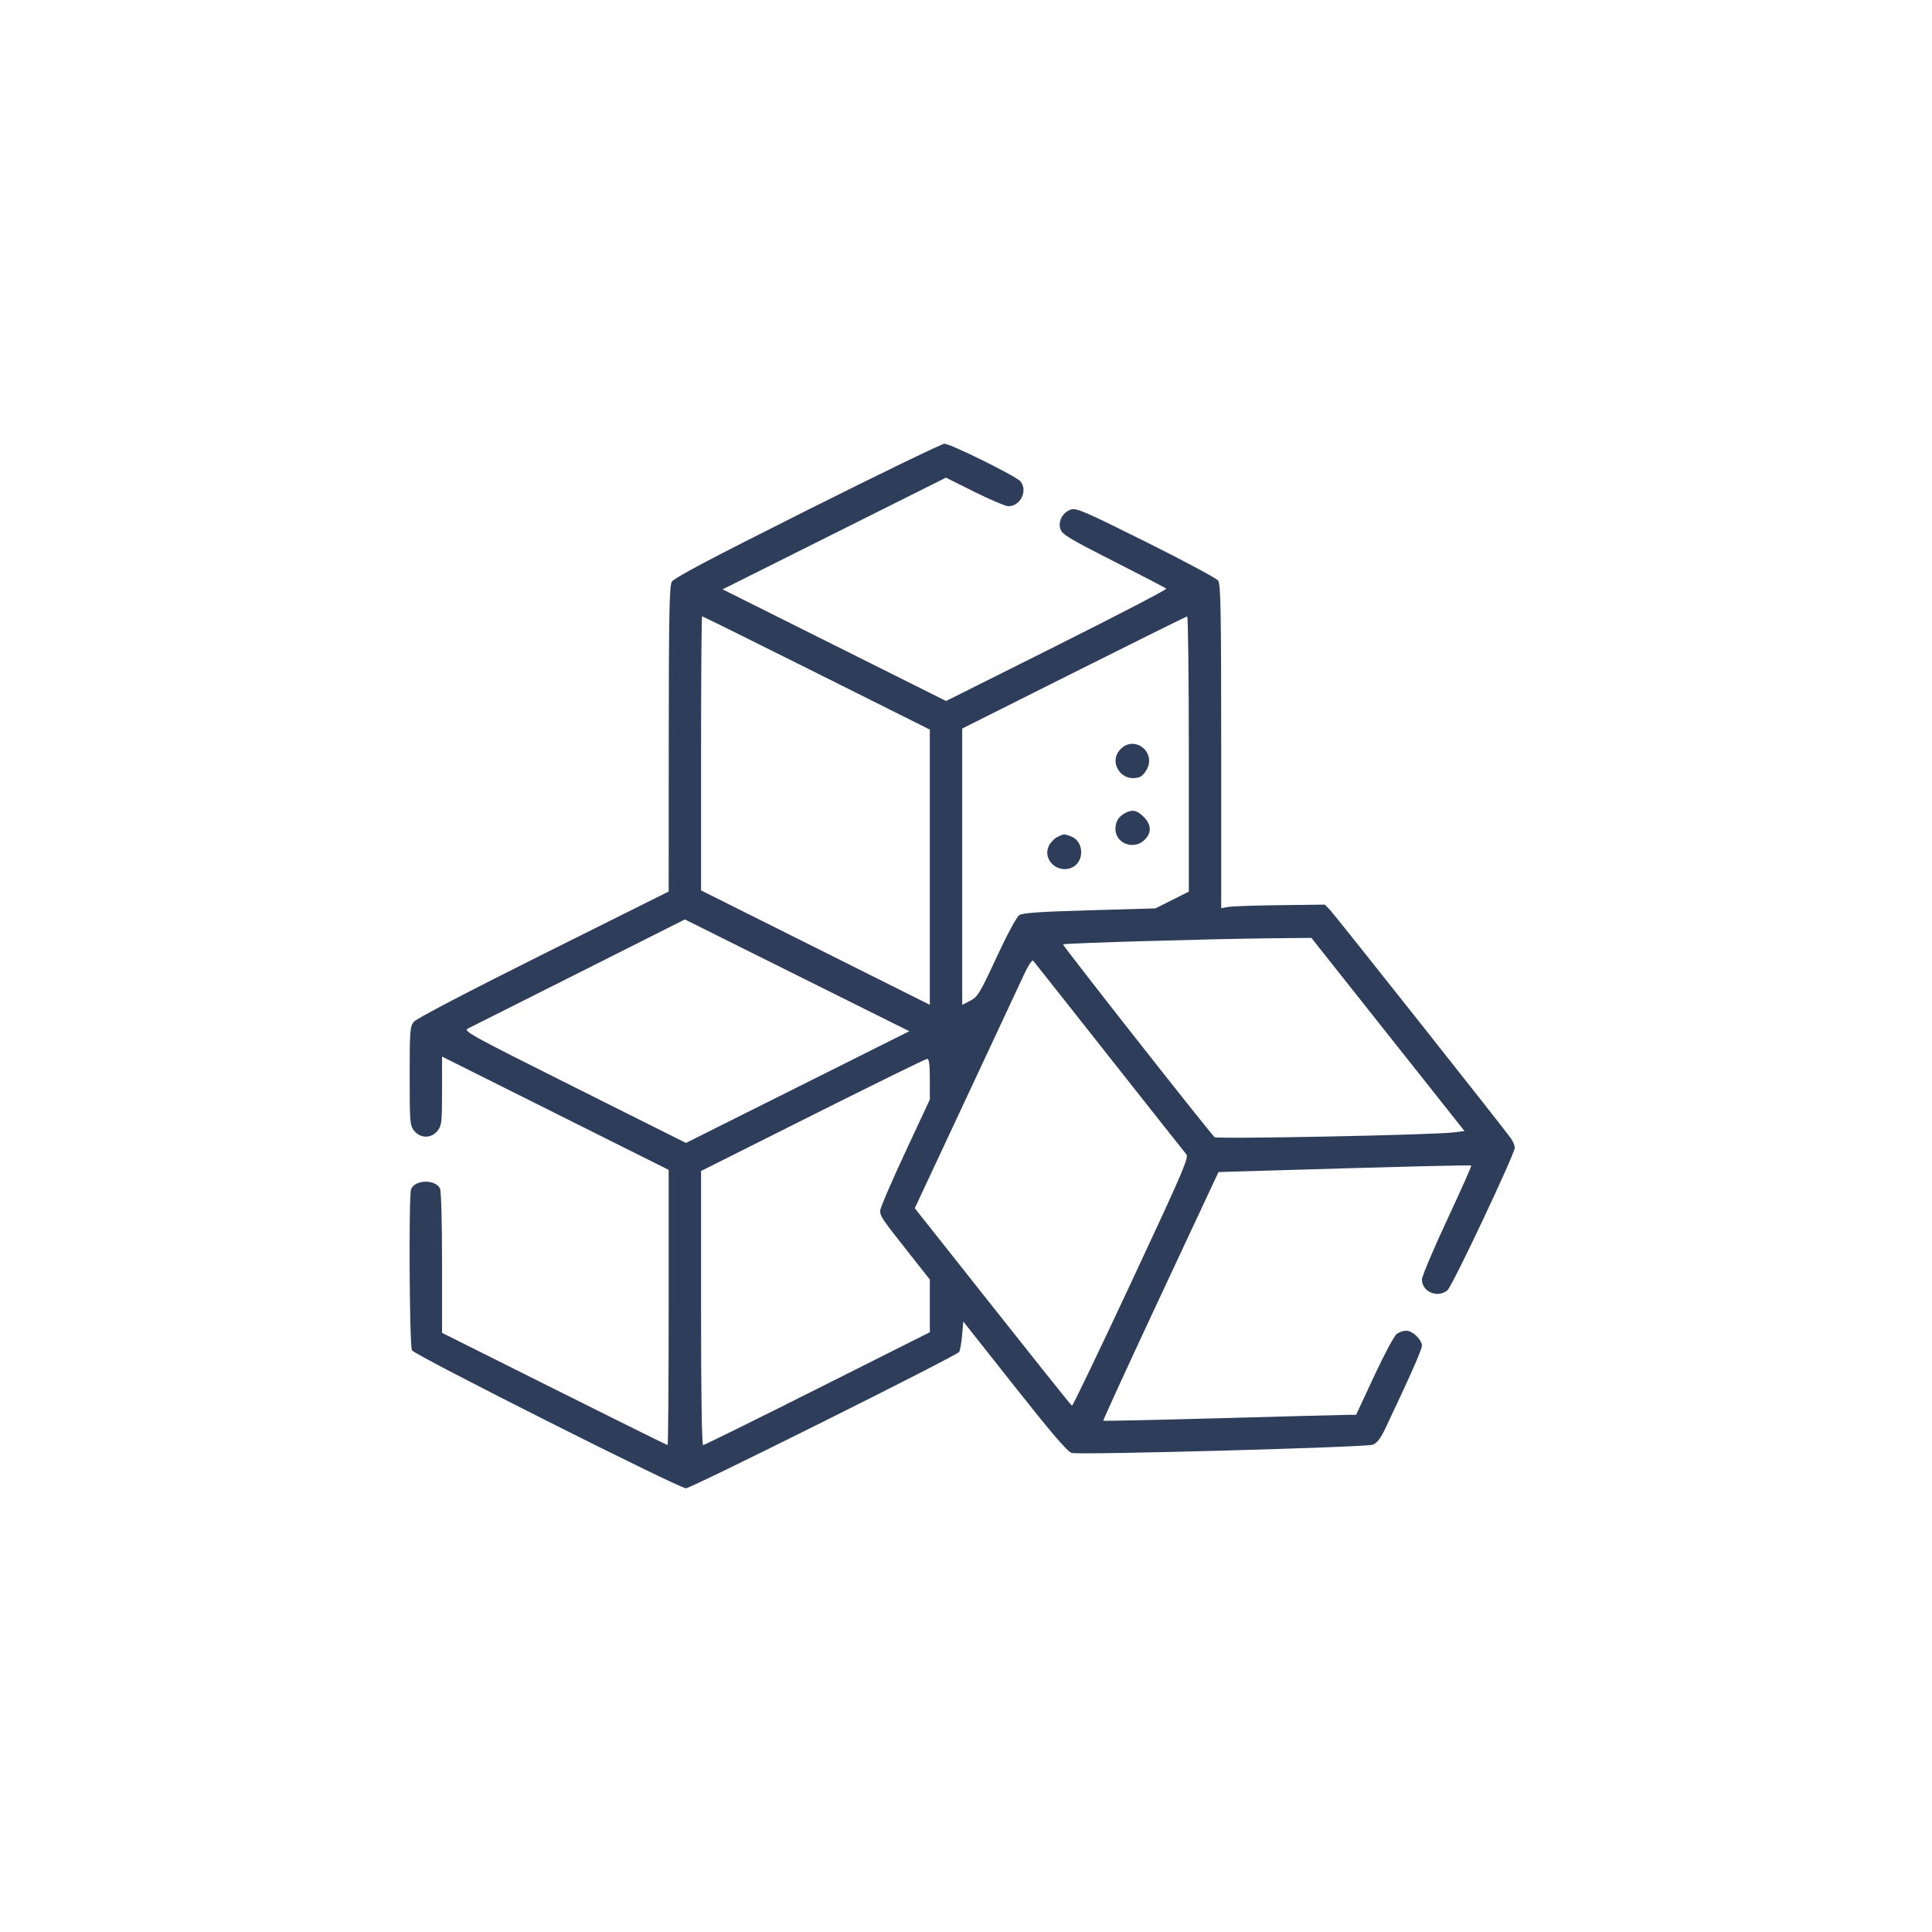 <?xml version="1.0" encoding="UTF-8"?> <svg xmlns="http://www.w3.org/2000/svg" width="283" height="283" viewBox="0 0 283 283" fill="none"> <path fill-rule="evenodd" clip-rule="evenodd" d="M118.225 74.74C103.815 81.962 98.715 84.661 98.398 85.235C98.05 85.863 97.968 90.169 97.959 108.298L97.948 130.589L79.58 139.755C68.509 145.279 60.974 149.22 60.611 149.675C60.059 150.366 60.009 151.026 60.009 157.615C60.009 164.406 60.045 164.847 60.665 165.634C61.571 166.786 63.19 166.786 64.096 165.634C64.697 164.871 64.752 164.381 64.752 159.786V154.771L81.35 163.068L97.948 171.365V191.521C97.948 202.607 97.876 211.677 97.788 211.677C97.701 211.677 90.231 207.978 81.19 203.456L64.752 195.236V184.941C64.752 178.83 64.626 174.411 64.442 174.067C63.711 172.701 60.755 172.796 60.215 174.204C59.859 175.131 59.976 197.113 60.34 197.794C60.717 198.497 99.456 218 100.477 218C101.248 218 140.158 198.586 140.502 198.03C140.637 197.813 140.826 196.722 140.924 195.606L141.102 193.575L148.634 203.1C154.028 209.922 156.395 212.682 156.974 212.828C158.242 213.146 200.095 212.001 201.086 211.62C201.71 211.381 202.226 210.708 202.947 209.191C206.477 201.763 208.284 197.675 208.284 197.116C208.284 196.246 206.904 194.921 205.998 194.921C205.594 194.921 204.969 195.127 204.608 195.38C204.248 195.632 202.758 198.406 201.298 201.543L198.642 207.247L197.377 207.25C196.682 207.251 188.373 207.468 178.915 207.732C169.456 207.996 161.669 208.163 161.61 208.104C161.551 208.045 165.323 199.826 169.993 189.84L178.484 171.684L186.034 171.459C206.965 170.837 215.399 170.632 215.508 170.74C215.574 170.806 213.975 174.397 211.956 178.721C209.937 183.044 208.284 186.964 208.284 187.432C208.284 189.235 210.604 190.202 212.027 188.993C212.747 188.382 221.879 169.04 221.879 168.127C221.879 167.813 221.635 167.205 221.338 166.775C220.4 165.419 195.595 134.099 194.816 133.286L194.072 132.51L187.505 132.588C183.893 132.631 180.475 132.747 179.91 132.846L178.882 133.026V109.349C178.882 89.538 178.81 85.571 178.439 85.05C178.195 84.707 173.436 82.155 167.864 79.38C158.813 74.872 157.64 74.366 156.857 74.642C155.635 75.071 154.946 76.382 155.339 77.528C155.601 78.291 156.723 78.965 163.132 82.213C167.25 84.299 170.715 86.105 170.833 86.226C170.951 86.346 163.742 90.098 154.813 94.563L138.579 102.682L122.213 94.504L105.848 86.326L122.204 78.146L138.561 69.967L142.759 72.059C145.068 73.21 147.296 74.151 147.709 74.151C149.486 74.151 150.593 71.856 149.469 70.502C148.848 69.753 139.191 64.98 138.34 65C137.946 65.01 128.895 69.392 118.225 74.74ZM119.603 98.573L136.202 106.87V127.026V147.183L119.446 138.804L102.69 130.425V110.35C102.69 99.308 102.761 90.275 102.847 90.275C102.934 90.275 110.474 94.009 119.603 98.573ZM174.14 110.439V130.603L171.69 131.833L169.24 133.061L159.599 133.338C152.357 133.547 149.794 133.723 149.298 134.048C148.919 134.297 147.508 136.921 145.977 140.225C143.533 145.498 143.218 146.019 142.13 146.582L140.944 147.195V126.955V106.716L157.305 98.513C166.303 94.001 173.772 90.302 173.903 90.292C174.033 90.283 174.14 99.349 174.14 110.439ZM164.167 109.704C162.2 111.671 164.379 114.8 167.012 113.79C167.294 113.682 167.744 113.169 168.012 112.649C169.329 110.104 166.179 107.692 164.167 109.704ZM164.814 119.094C163.825 119.634 163.391 120.345 163.391 121.421C163.391 123.57 166.106 124.578 167.673 123.011C168.717 121.967 168.666 120.793 167.525 119.653C166.546 118.674 165.845 118.529 164.814 119.094ZM154.855 122.615C154.42 122.835 153.869 123.421 153.631 123.918C152.681 125.9 154.867 127.987 156.969 127.103C158.871 126.303 158.827 123.251 156.903 122.52C155.87 122.127 155.815 122.129 154.855 122.615ZM116.836 159.236L100.477 167.417L84.116 159.23C68.814 151.574 67.806 151.019 68.546 150.658C68.98 150.446 76.307 146.764 84.827 142.476L100.319 134.68L116.757 142.868L133.196 151.055L116.836 159.236ZM203.307 151.529L214.523 165.677L212.905 165.876C209.831 166.255 178.222 166.882 177.911 166.571C176.896 165.556 155.596 138.458 155.712 138.33C155.868 138.156 177.673 137.523 186.514 137.436L192.091 137.381L203.307 151.529ZM162.448 154.77C168.416 162.334 173.506 168.767 173.759 169.065C174.173 169.553 173.359 171.45 165.723 187.797C161.049 197.8 157.138 205.95 157.03 205.907C156.865 205.84 153.219 201.264 135.53 178.915L133.997 176.979L141.448 161.053C145.546 152.294 149.388 144.07 149.986 142.778C150.602 141.447 151.186 140.556 151.335 140.723C151.479 140.885 156.48 147.206 162.448 154.77ZM136.202 158.072V161.058L132.566 168.859C130.566 173.149 128.93 176.966 128.93 177.342C128.93 178.166 129.17 178.519 133.108 183.505L136.202 187.423V191.285V195.146L119.75 203.411C110.702 207.957 103.162 211.677 102.994 211.677C102.802 211.677 102.69 204.25 102.69 191.602V171.527L119.051 163.324C128.049 158.812 135.589 155.113 135.807 155.103C136.096 155.091 136.202 155.885 136.202 158.072Z" fill="#2E3D59"></path> </svg> 
